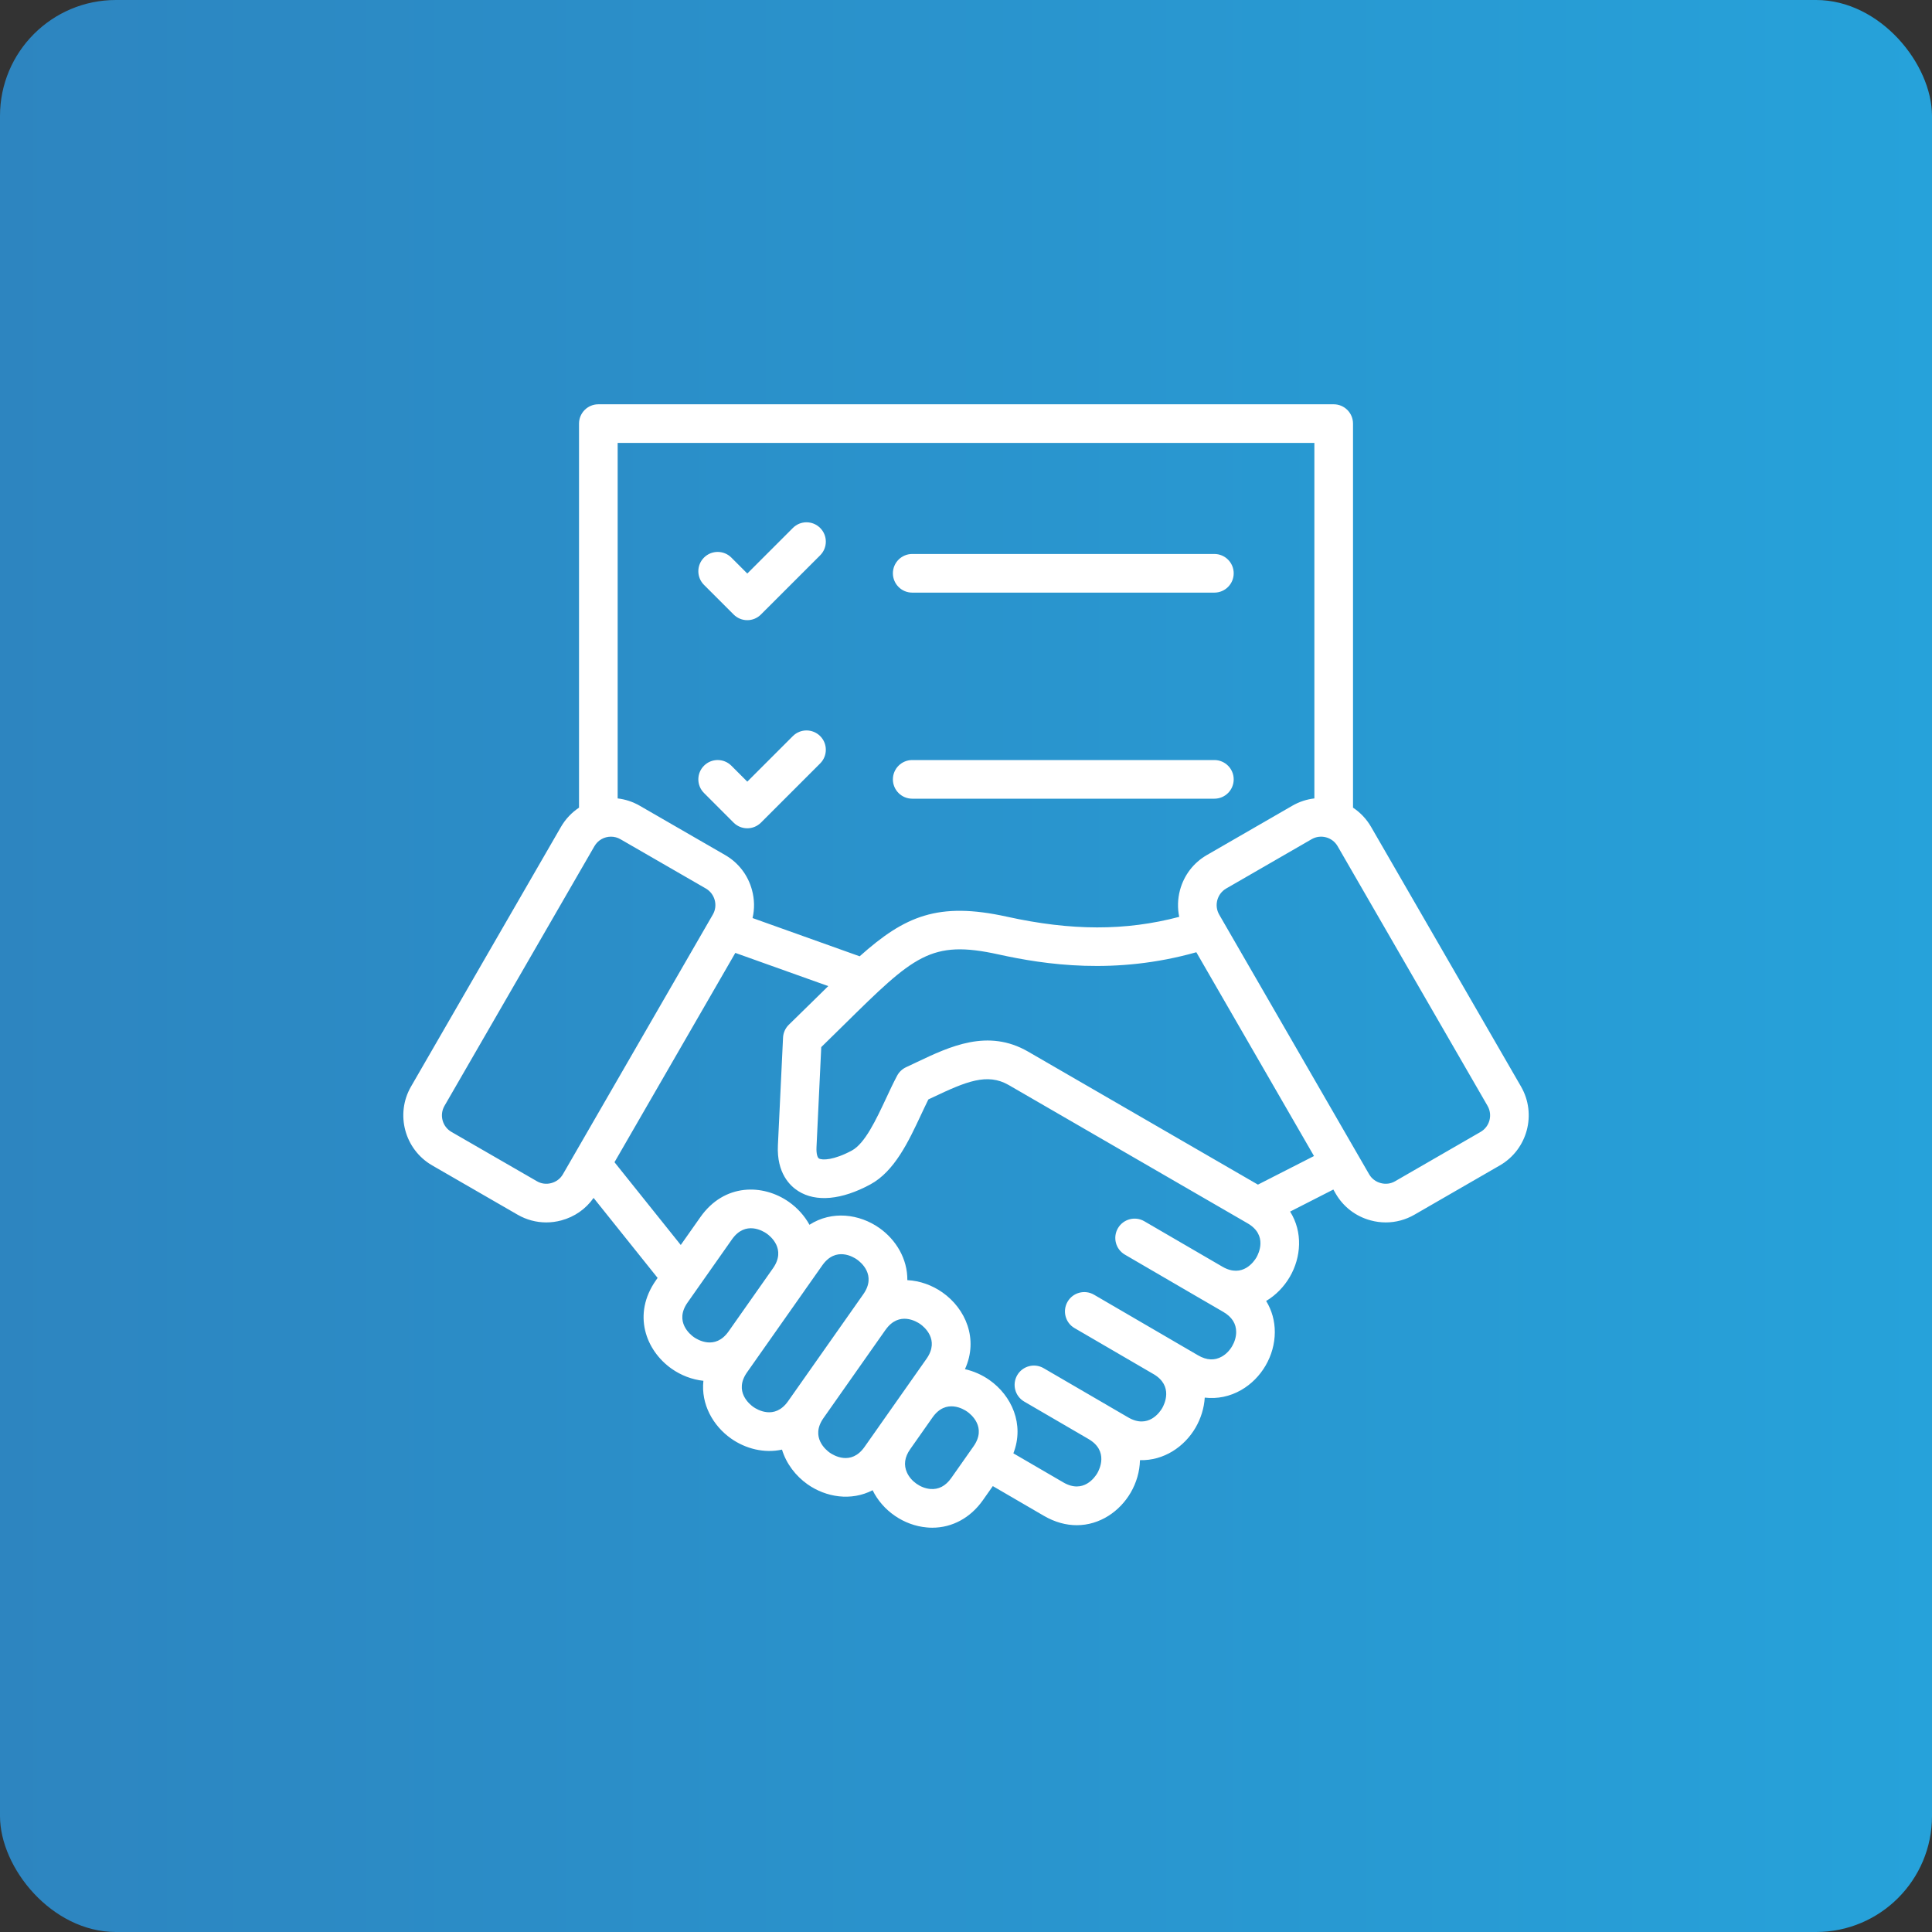 <svg xmlns="http://www.w3.org/2000/svg" width="50" height="50" viewBox="0 0 50 50" fill="none"><rect x="0" y="0" width="50" height="50" fill="#333333" stroke="none"/><rect width="50" height="50" rx="3" fill="url(#paint0_linear_1408_6405)"></rect><path d="M23.108 14.837C23.108 14.561 23.332 14.337 23.608 14.337H31.428C31.704 14.337 31.928 14.561 31.928 14.837C31.928 15.113 31.704 15.337 31.428 15.337H23.608C23.332 15.337 23.108 15.113 23.108 14.837ZM18.986 15.903C19.084 16.001 19.212 16.05 19.34 16.05C19.468 16.05 19.595 16.001 19.693 15.903L21.226 14.371C21.421 14.175 21.421 13.859 21.226 13.664C21.03 13.468 20.714 13.468 20.519 13.664L19.34 14.843L18.927 14.43C18.732 14.235 18.415 14.235 18.22 14.43C18.024 14.625 18.024 14.942 18.22 15.137L18.986 15.903ZM23.608 20.67H31.428C31.704 20.67 31.928 20.446 31.928 20.17C31.928 19.894 31.704 19.67 31.428 19.67H23.608C23.332 19.67 23.108 19.894 23.108 20.17C23.108 20.446 23.332 20.67 23.608 20.67ZM18.986 21.29C19.084 21.387 19.212 21.436 19.34 21.436C19.468 21.436 19.595 21.387 19.693 21.29L21.226 19.757C21.421 19.562 21.421 19.245 21.226 19.05C21.03 18.855 20.714 18.855 20.519 19.05L19.34 20.229L18.927 19.816C18.732 19.621 18.415 19.621 18.22 19.816C18.024 20.012 18.024 20.328 18.22 20.523L18.986 21.29ZM38.817 30.16L36.606 31.436C36.377 31.568 36.123 31.636 35.864 31.636C35.734 31.636 35.603 31.619 35.474 31.584C35.088 31.481 34.766 31.234 34.567 30.89L34.507 30.785L33.388 31.356C33.722 31.886 33.674 32.54 33.38 33.045C33.232 33.299 33.021 33.518 32.768 33.669C32.915 33.91 32.993 34.185 32.992 34.478C32.99 35.086 32.648 35.673 32.12 35.975C31.827 36.143 31.503 36.208 31.179 36.17C31.162 36.443 31.078 36.711 30.941 36.947C30.651 37.445 30.117 37.805 29.502 37.789C29.496 38.084 29.41 38.375 29.262 38.629C28.979 39.115 28.463 39.472 27.866 39.472C27.594 39.472 27.306 39.398 27.015 39.229L25.694 38.46L25.437 38.825C25.115 39.282 24.644 39.537 24.127 39.537C24.079 39.537 24.032 39.535 23.984 39.53C23.391 39.477 22.845 39.101 22.583 38.567C22.026 38.855 21.378 38.75 20.899 38.414C20.591 38.196 20.349 37.88 20.238 37.516C19.779 37.616 19.298 37.495 18.921 37.23C18.453 36.9 18.138 36.342 18.204 35.735C17.909 35.704 17.624 35.593 17.382 35.423C16.712 34.951 16.357 34.013 16.977 33.132L17.019 33.072L15.362 31.002C15.161 31.288 14.87 31.492 14.527 31.584C14.398 31.619 14.267 31.636 14.137 31.636C13.878 31.636 13.624 31.568 13.395 31.436L11.184 30.16C10.471 29.748 10.226 28.833 10.637 28.12L14.518 21.399C14.637 21.193 14.799 21.026 14.985 20.902V10.963C14.985 10.687 15.209 10.463 15.485 10.463H34.516C34.792 10.463 35.016 10.687 35.016 10.963V20.902C35.202 21.026 35.364 21.193 35.483 21.399L39.364 28.12C39.775 28.833 39.53 29.748 38.817 30.16ZM15.985 11.463V20.663C16.181 20.686 16.376 20.748 16.557 20.853L18.768 22.129C19.112 22.328 19.359 22.65 19.462 23.036C19.527 23.277 19.531 23.523 19.476 23.759L22.248 24.749C23.418 23.704 24.28 23.332 26.059 23.724C27.727 24.091 29.126 24.095 30.518 23.728C30.471 23.502 30.477 23.266 30.538 23.036C30.642 22.65 30.888 22.328 31.233 22.129L33.444 20.853C33.625 20.748 33.82 20.686 34.016 20.663V11.463H15.985ZM14.568 30.39L18.448 23.669C18.514 23.555 18.531 23.423 18.497 23.295C18.462 23.167 18.381 23.061 18.268 22.995L16.057 21.719C15.98 21.674 15.895 21.653 15.811 21.653C15.641 21.653 15.475 21.741 15.384 21.899L11.503 28.62C11.367 28.856 11.448 29.158 11.684 29.294L13.895 30.57C14.008 30.636 14.141 30.653 14.268 30.618C14.396 30.584 14.503 30.503 14.568 30.39ZM18.857 34.455L20.006 32.821L20.006 32.821C20.355 32.323 19.931 31.987 19.842 31.925C19.753 31.862 19.293 31.577 18.943 32.075L17.795 33.708C17.444 34.206 17.869 34.543 17.957 34.605C18.046 34.667 18.506 34.953 18.856 34.456L18.857 34.455ZM20.494 36.123L22.099 33.841L22.343 33.494C22.694 32.995 22.269 32.659 22.18 32.597C22.092 32.534 21.632 32.248 21.281 32.747L20.824 33.396C20.824 33.396 20.824 33.396 20.824 33.396L20.824 33.397L19.675 35.03L19.334 35.515C18.983 36.013 19.408 36.35 19.497 36.412C19.585 36.474 20.046 36.76 20.396 36.262L20.494 36.123ZM22.738 36.929C22.738 36.928 22.739 36.928 22.739 36.927L23.315 36.108L23.979 35.164C24.329 34.666 23.905 34.329 23.816 34.267C23.728 34.205 23.268 33.919 22.918 34.416L22.917 34.416L21.312 36.699L21.312 36.699C20.962 37.197 21.386 37.533 21.475 37.596C21.564 37.658 22.024 37.944 22.374 37.446L22.738 36.929ZM25.032 36.534C24.943 36.471 24.483 36.185 24.133 36.684L24.133 36.684L23.557 37.503C23.41 37.711 23.383 37.916 23.474 38.113C23.578 38.339 23.825 38.512 24.073 38.534C24.289 38.554 24.473 38.458 24.619 38.25L25.195 37.431C25.546 36.933 25.121 36.596 25.032 36.534ZM32.289 31.66L26.106 28.081C25.55 27.76 25.001 27.991 24.15 28.395C24.109 28.414 24.068 28.434 24.026 28.453C23.964 28.578 23.902 28.712 23.836 28.851C23.515 29.537 23.151 30.315 22.522 30.654C21.781 31.054 21.119 31.116 20.66 30.826C20.448 30.693 20.098 30.362 20.132 29.641L20.265 26.854C20.271 26.727 20.325 26.607 20.416 26.519C20.676 26.267 20.91 26.037 21.135 25.815C21.238 25.713 21.338 25.615 21.435 25.52L19.03 24.661L15.903 30.078L17.618 32.22L18.125 31.5C18.744 30.619 19.747 30.635 20.417 31.106C20.635 31.26 20.82 31.462 20.949 31.697C21.531 31.323 22.241 31.417 22.756 31.779C23.187 32.082 23.488 32.579 23.482 33.13C23.808 33.146 24.126 33.262 24.392 33.449C24.985 33.866 25.331 34.649 24.973 35.434C25.2 35.485 25.417 35.582 25.608 35.716C26.178 36.117 26.52 36.857 26.226 37.612L27.518 38.364C28.044 38.671 28.343 38.219 28.398 38.126C28.452 38.032 28.698 37.55 28.172 37.243L28.172 37.242C28.172 37.242 28.172 37.242 28.171 37.242C28.171 37.242 28.171 37.242 28.171 37.242L26.507 36.273C26.268 36.134 26.187 35.828 26.326 35.589C26.465 35.351 26.771 35.27 27.01 35.409L28.675 36.378C28.675 36.378 28.675 36.378 28.675 36.378L28.675 36.378C28.675 36.379 28.676 36.379 28.676 36.379L29.197 36.682C29.723 36.989 30.022 36.537 30.077 36.443C30.131 36.35 30.377 35.867 29.851 35.56L29.85 35.56C29.85 35.56 29.85 35.56 29.85 35.56C29.85 35.56 29.85 35.56 29.85 35.56L27.809 34.371C27.571 34.233 27.49 33.926 27.629 33.688C27.768 33.449 28.074 33.368 28.313 33.507L30.354 34.696L30.354 34.696C30.354 34.696 30.355 34.696 30.355 34.697L31.008 35.077C31.228 35.205 31.435 35.215 31.623 35.107C31.84 34.984 31.991 34.723 31.992 34.474C31.993 34.257 31.882 34.083 31.662 33.954L31.134 33.647C31.134 33.647 31.134 33.647 31.134 33.647L31.133 33.647C31.133 33.647 31.133 33.647 31.133 33.647L29.112 32.47C28.873 32.331 28.793 32.025 28.932 31.786C29.071 31.548 29.377 31.467 29.615 31.606L31.636 32.782C32.163 33.088 32.461 32.636 32.516 32.543C32.57 32.449 32.815 31.966 32.289 31.66ZM34.006 29.918L30.961 24.644C28.861 25.237 27.049 24.966 25.844 24.701C24.084 24.313 23.653 24.738 21.837 26.527C21.66 26.701 21.464 26.895 21.254 27.099L21.131 29.689C21.123 29.858 21.156 29.957 21.192 29.98C21.277 30.033 21.584 30.025 22.047 29.775C22.386 29.592 22.675 28.973 22.931 28.427C23.023 28.229 23.119 28.024 23.218 27.838C23.269 27.742 23.351 27.665 23.45 27.619C23.541 27.577 23.631 27.534 23.721 27.491C24.587 27.08 25.567 26.615 26.606 27.215L32.555 30.658L34.006 29.918ZM38.498 28.62L34.617 21.899C34.481 21.664 34.179 21.583 33.944 21.719L31.733 22.995C31.62 23.061 31.539 23.167 31.504 23.295C31.47 23.423 31.487 23.555 31.552 23.669L35.433 30.39C35.498 30.503 35.605 30.584 35.733 30.618C35.861 30.653 35.993 30.636 36.106 30.57L38.317 29.294C38.553 29.158 38.634 28.856 38.498 28.62Z" fill="white"></path><defs><linearGradient id="paint0_linear_1408_6405" x1="0" y1="0" x2="50" y2="0" gradientUnits="userSpaceOnUse"><stop stop-color="#2D85C0"></stop><stop offset="1" stop-color="#26A2DA"></stop></linearGradient></defs></svg>